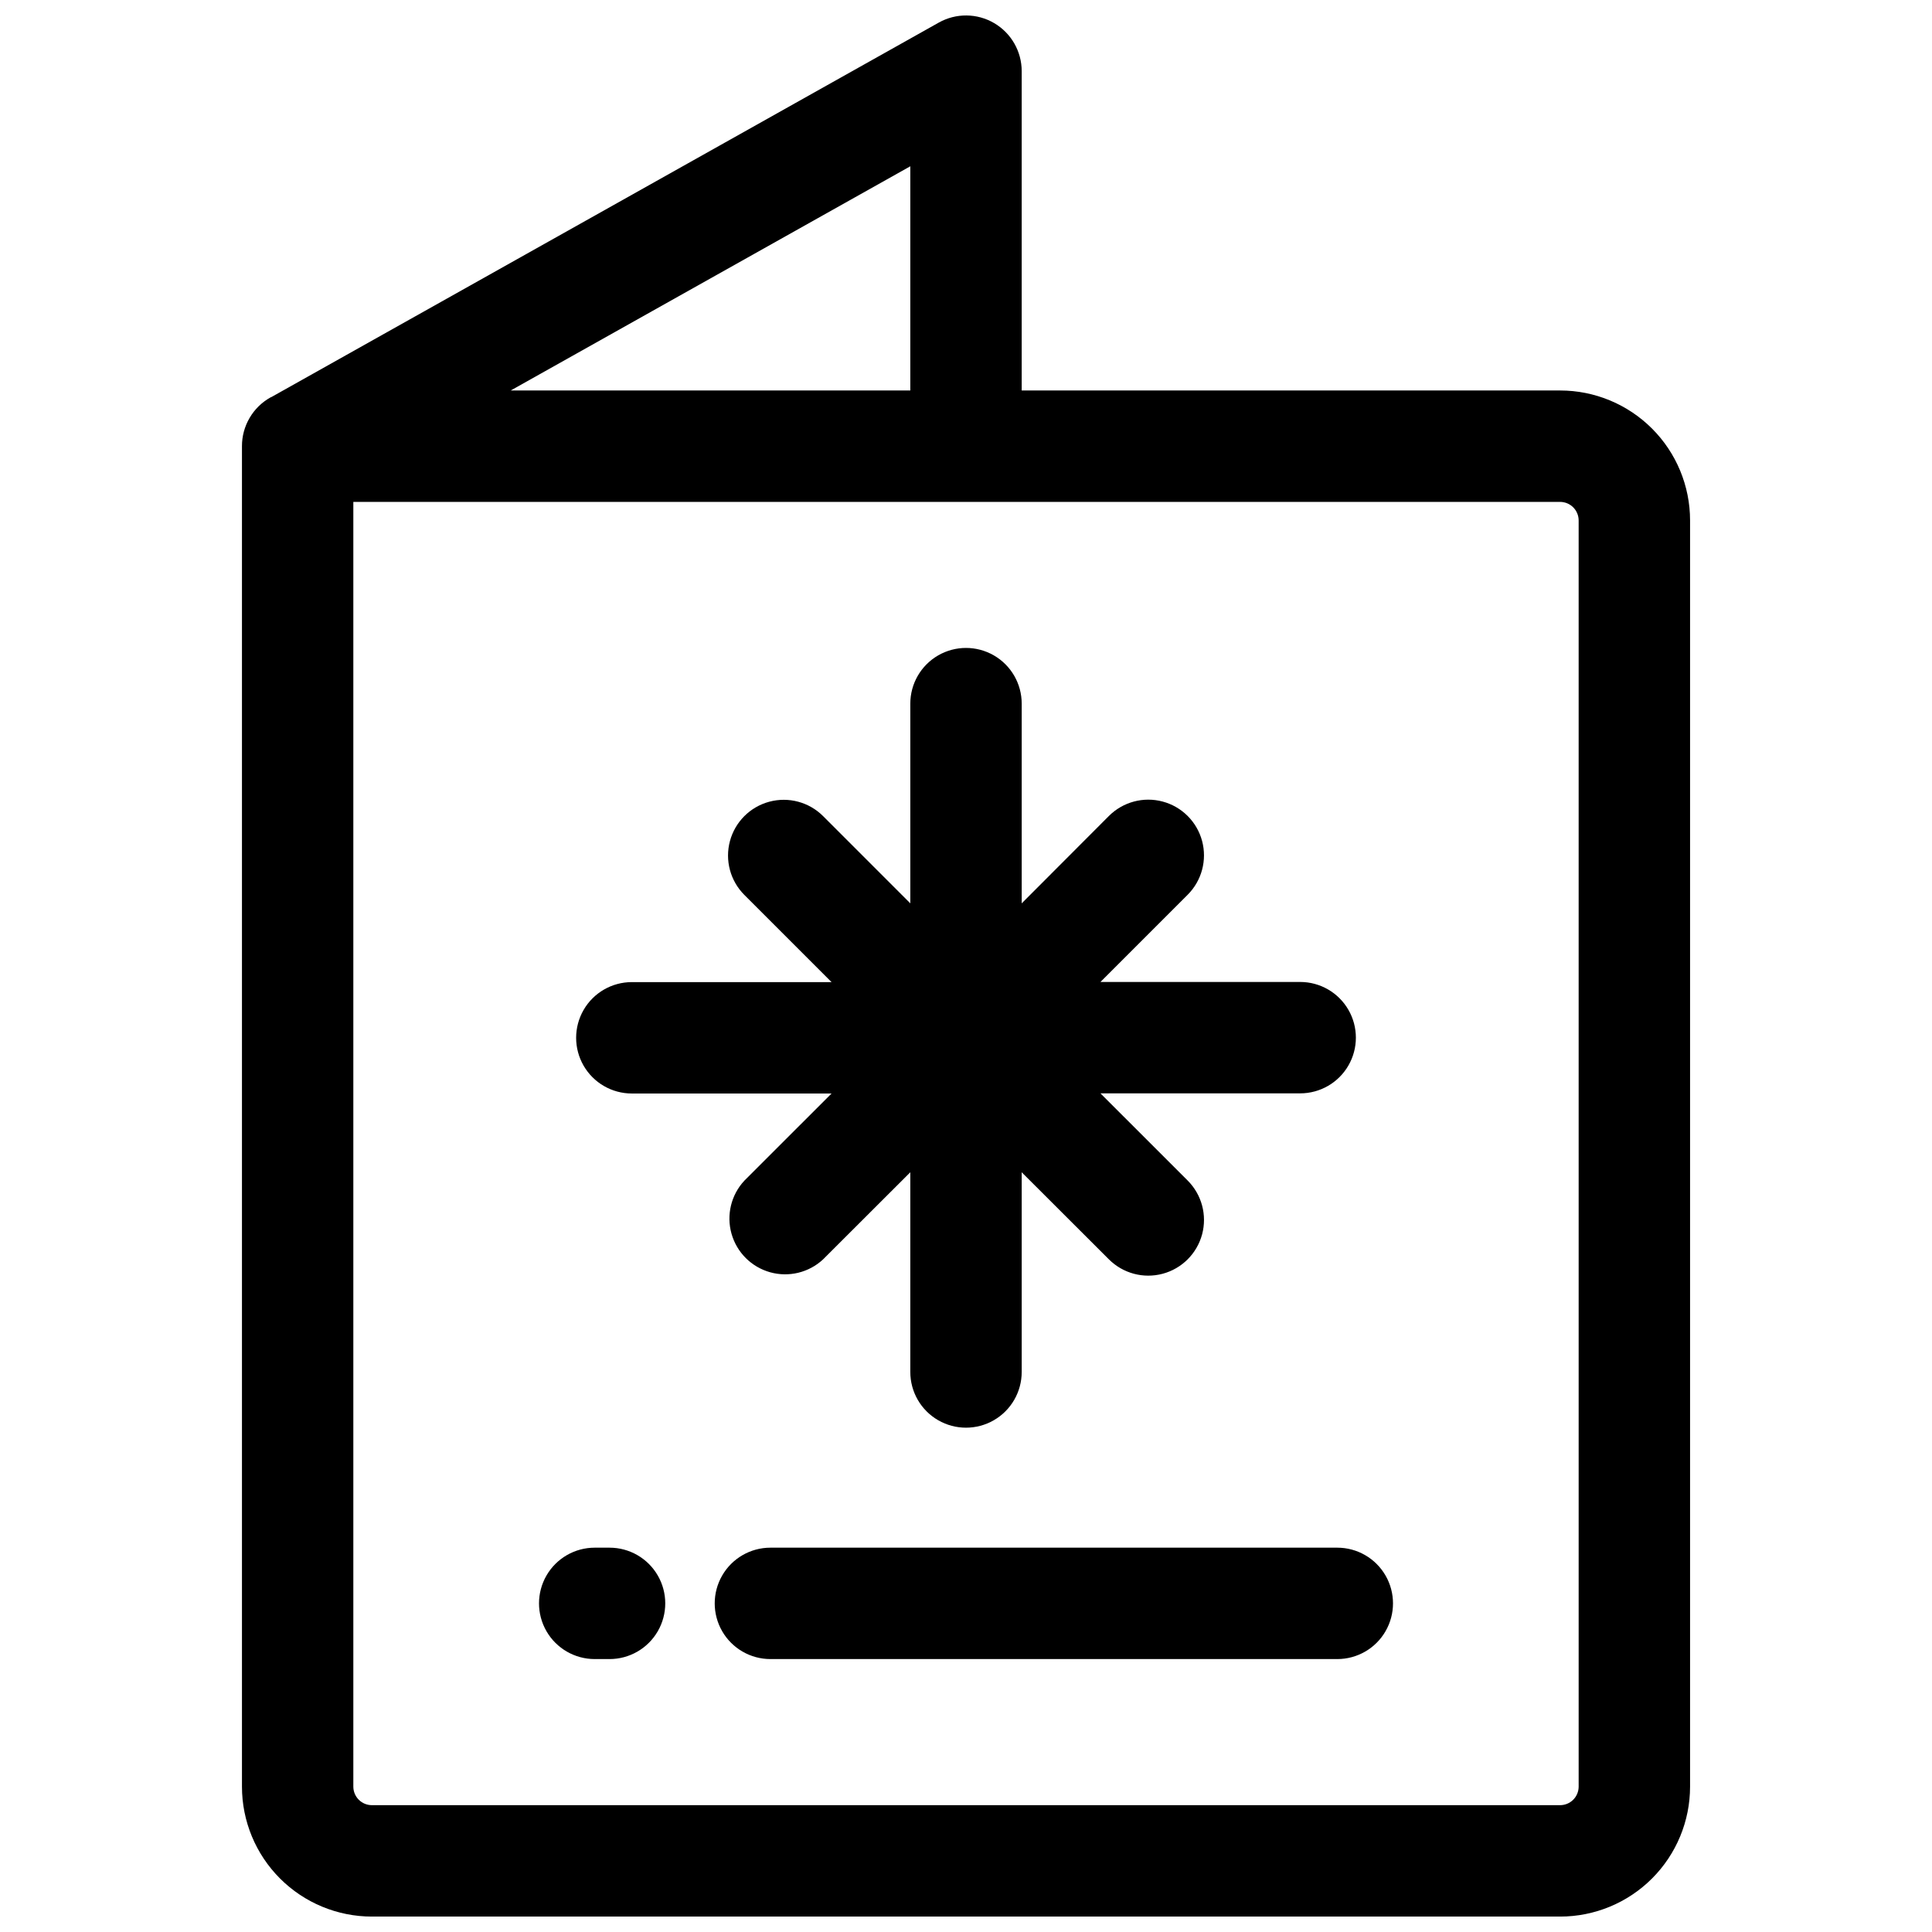 <?xml version="1.0" encoding="UTF-8"?>
<!-- Uploaded to: ICON Repo, www.svgrepo.com, Generator: ICON Repo Mixer Tools -->
<svg width="800px" height="800px" version="1.1" viewBox="144 144 512 512" xmlns="http://www.w3.org/2000/svg">
 <defs>
  <clipPath id="a">
   <path d="m208 148.09h384v503.81h-384z"/>
  </clipPath>
 </defs>
 <g clip-path="url(#a)">
  <path d="m557.44 247.48h-142.68v-84.621c0-5.242-2.777-10.09-7.301-12.738-4.523-2.648-10.109-2.699-14.68-0.133l-176.91 99.266h-0.059l-0.148 0.078c-2.293 1.285-4.199 3.16-5.523 5.43-1.328 2.269-2.023 4.852-2.016 7.481v355.23c0 9.133 3.629 17.891 10.09 24.352 6.457 6.457 15.219 10.086 24.352 10.086h314.88c9.137 0 17.895-3.629 24.355-10.086 6.457-6.461 10.086-15.219 10.086-24.352v-335.55c0-9.133-3.629-17.895-10.086-24.352-6.461-6.461-15.219-10.09-24.355-10.09zm-172.2 0h-105.89l105.89-59.414zm177.12 369.99c0 1.305-0.52 2.555-1.441 3.477s-2.176 1.441-3.481 1.441h-314.88c-2.719 0-4.922-2.203-4.922-4.918v-340.46h319.8c1.305 0 2.559 0.516 3.481 1.438 0.922 0.926 1.441 2.176 1.441 3.481z"/>
 </g>
 <path d="m498.4 554.15h-150.23c-5.273 0-10.148 2.812-12.785 7.379s-2.637 10.195 0 14.762c2.637 4.566 7.512 7.379 12.785 7.379h150.23c5.273 0 10.145-2.812 12.781-7.379 2.637-4.566 2.637-10.195 0-14.762-2.637-4.566-7.508-7.379-12.781-7.379z"/>
 <path d="m305.54 554.15h-3.938c-5.273 0-10.145 2.812-12.781 7.379-2.637 4.566-2.637 10.195 0 14.762 2.637 4.566 7.508 7.379 12.781 7.379h3.938c5.273 0 10.145-2.812 12.781-7.379 2.637-4.566 2.637-10.195 0-14.762-2.637-4.566-7.508-7.379-12.781-7.379z"/>
 <path d="m311.44 433.79h52.93l-23.113 23.105c-3.508 3.769-4.797 9.094-3.398 14.051 1.395 4.957 5.273 8.828 10.23 10.215 4.961 1.387 10.285 0.09 14.047-3.426l23.105-23.074v52.93c0 5.273 2.812 10.145 7.379 12.781 4.566 2.637 10.195 2.637 14.762 0 4.566-2.637 7.379-7.508 7.379-12.781v-52.93l23.105 23.074c3.731 3.731 9.168 5.188 14.262 3.82 5.094-1.363 9.074-5.344 10.441-10.438 1.363-5.098-0.094-10.531-3.824-14.262l-23.113-23.105h52.93c5.273 0 10.145-2.812 12.781-7.379 2.637-4.566 2.637-10.195 0-14.762-2.637-4.566-7.508-7.379-12.781-7.379h-52.93l23.113-23.113c3.731-3.731 5.184-9.168 3.82-14.262-1.367-5.094-5.348-9.07-10.441-10.434s-10.531 0.094-14.258 3.824l-23.105 23.152v-52.93c0-5.273-2.812-10.145-7.379-12.781s-10.195-2.637-14.762 0c-4.566 2.637-7.379 7.508-7.379 12.781v52.93l-23.105-23.113c-3.727-3.731-9.16-5.188-14.258-3.824-5.094 1.363-9.074 5.34-10.438 10.434-1.367 5.094 0.086 10.531 3.816 14.262l23.113 23.113h-52.93c-5.273 0-10.145 2.812-12.781 7.379-2.637 4.566-2.637 10.195 0 14.762s7.508 7.379 12.781 7.379z"/>
</svg>